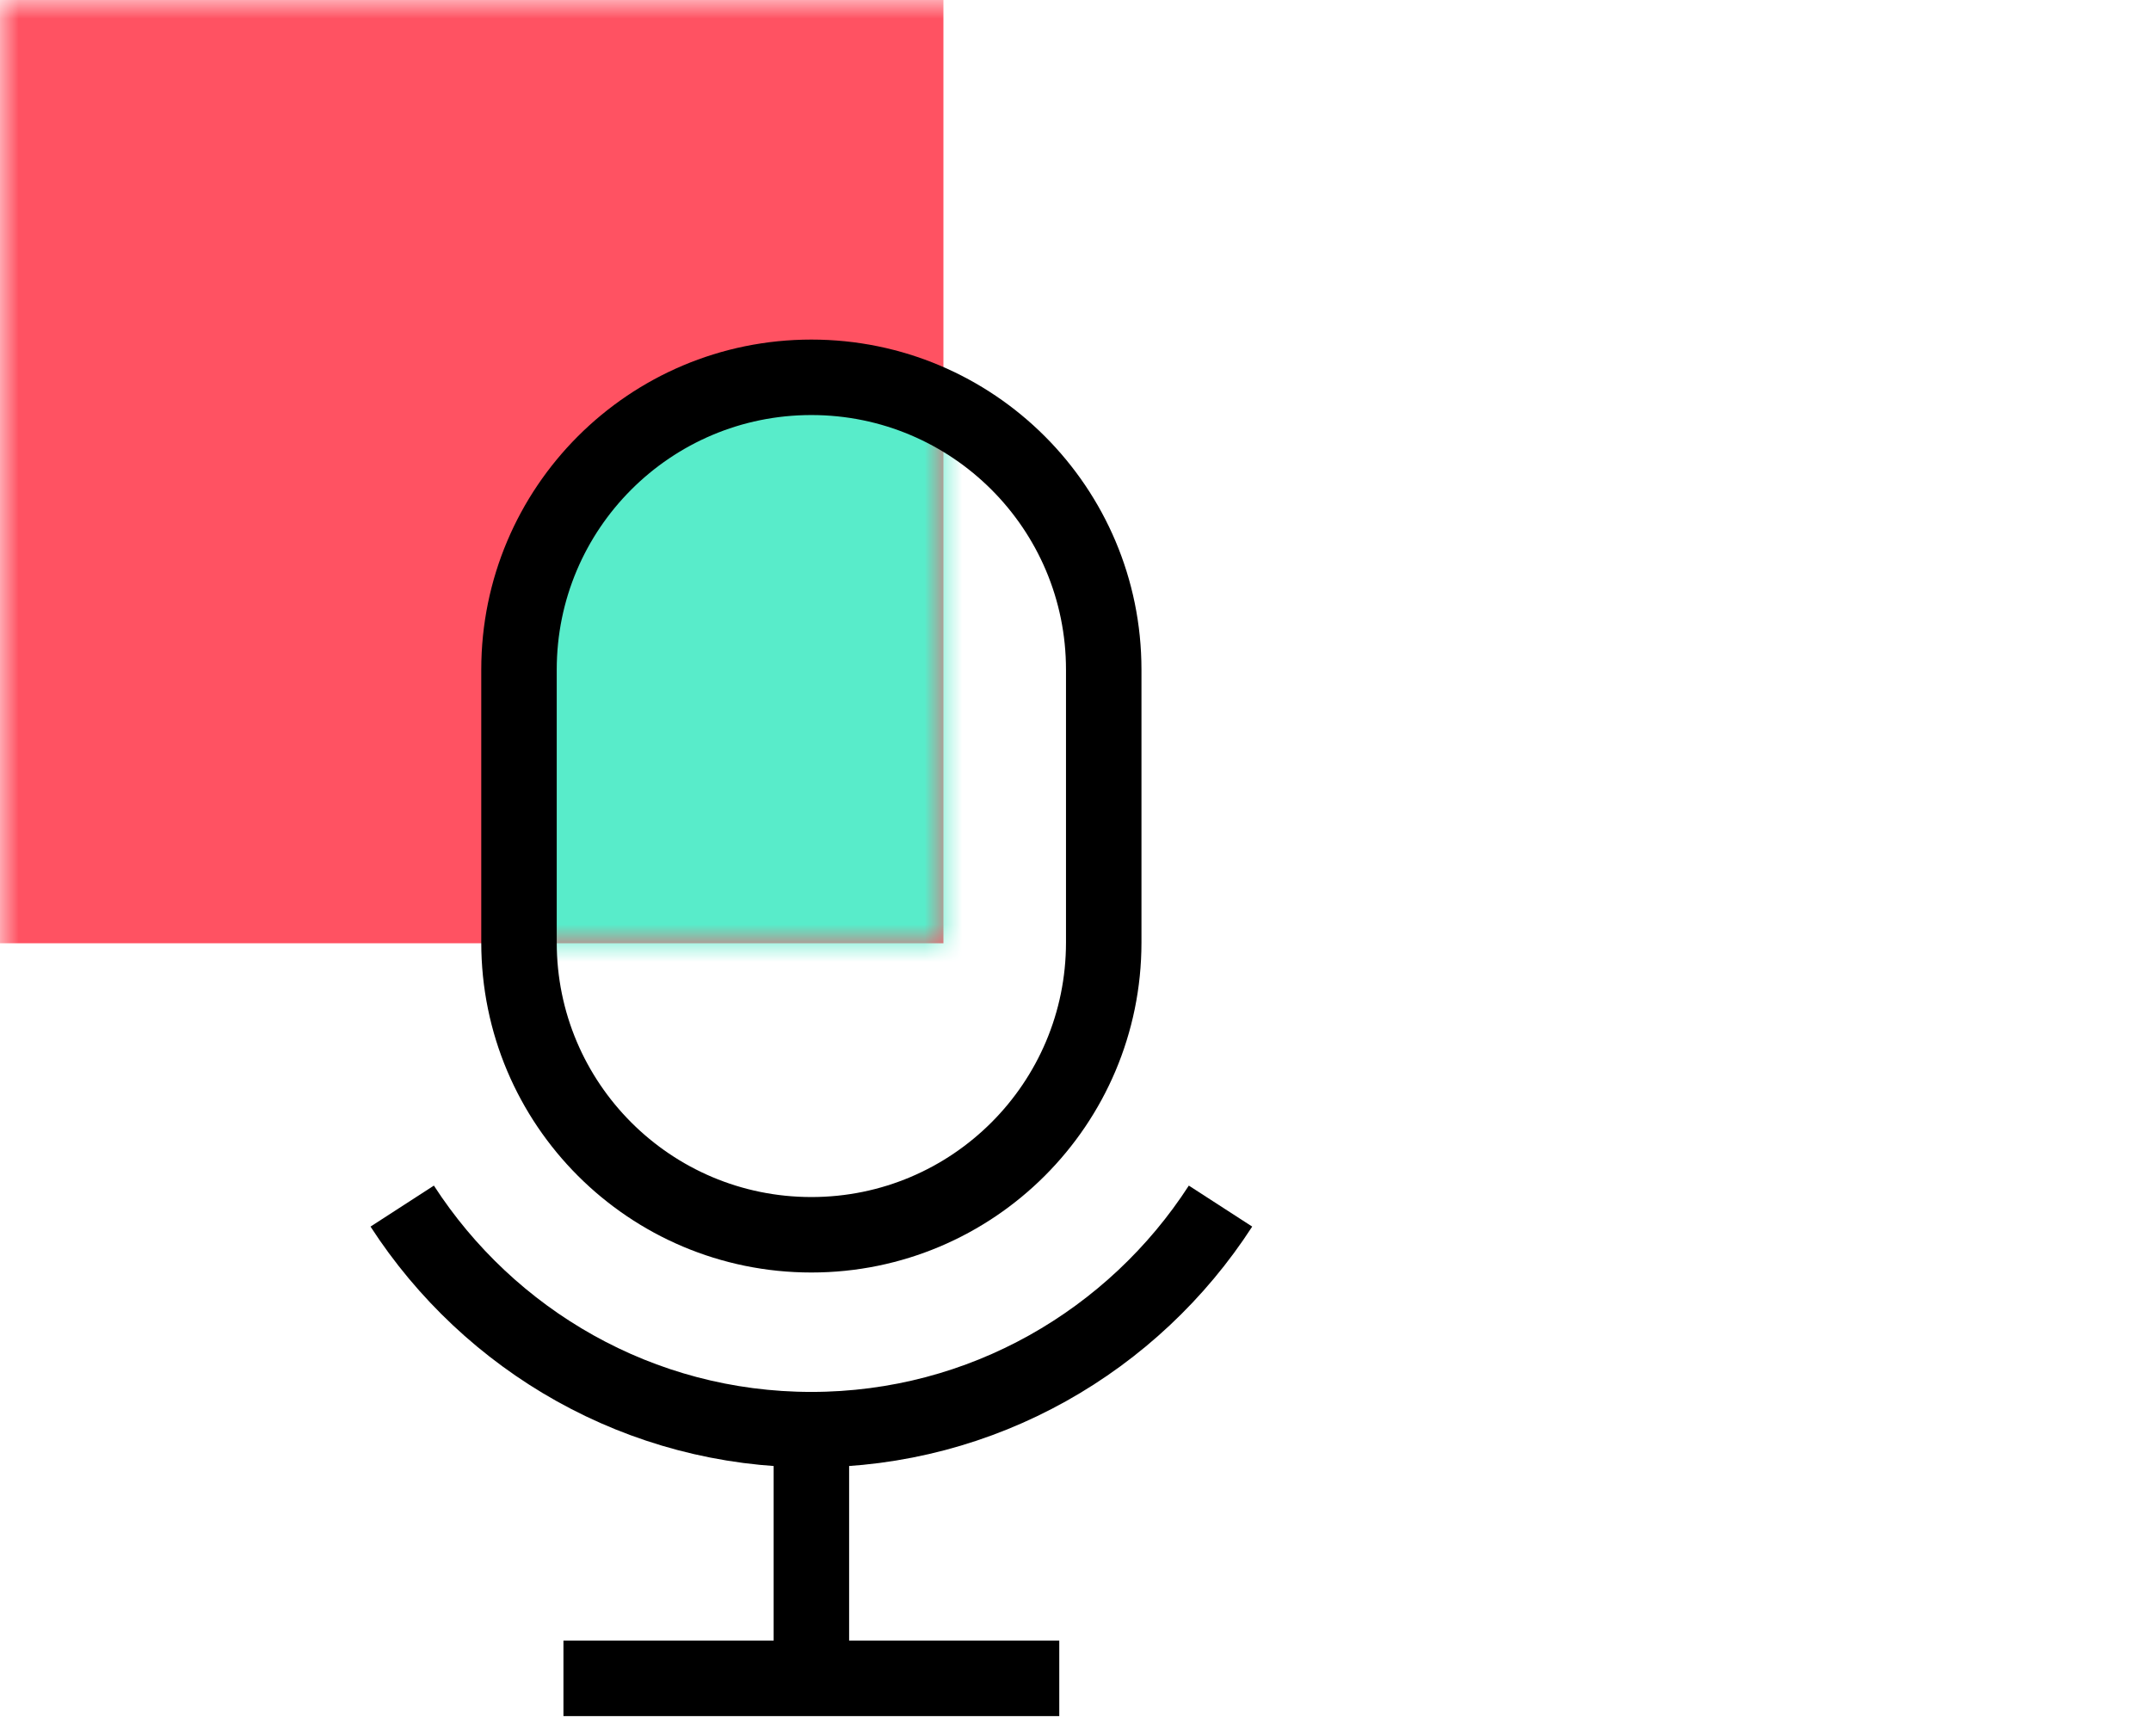 <?xml version="1.0" encoding="UTF-8"?>
<svg width="57px" height="46px" viewBox="0 0 57 46" version="1.1" xmlns="http://www.w3.org/2000/svg" xmlns:xlink="http://www.w3.org/1999/xlink">
    <title>Group 7@3x</title>
    <defs>
        <rect id="path-1" x="0" y="2.27373675e-13" width="57" height="46"></rect>
        <rect id="path-3" x="0" y="0" width="25" height="25"></rect>
    </defs>
    <g id="Desktop" stroke="none" stroke-width="1" fill="none" fill-rule="evenodd">
        <g id="Homepage-v2---1366-Copy-2" transform="translate(-451, -1952)">
            <g id="Group-43" transform="translate(91, 995)">
                <g id="Group-97" transform="translate(110, 657)">
                    <g id="Group-13" transform="translate(250, 0)">
                        <g id="Group-7" transform="translate(0, 300)">
                            <mask id="mask-2" fill="white">
                                <use xlink:href="#path-1"></use>
                            </mask>
                            <g id="Mask"></g>
                            <g mask="url(#mask-2)">
                                <g id="Stroke-1-Copy-7">
                                    <mask id="mask-4" fill="white">
                                        <use xlink:href="#path-3"></use>
                                    </mask>
                                    <use id="Mask" fill="#FF5262" xlink:href="#path-3"></use>
                                    <path d="M13.873,24.979 C13.873,29.257 17.006,32.726 20.873,32.726 C24.738,32.726 27.873,29.257 27.873,24.979 L27.873,17.748 C27.873,13.468 24.738,10 20.873,10 C17.006,10 13.873,13.468 13.873,17.748 L13.873,24.979 Z" fill="#58ECCA" mask="url(#mask-4)"></path>
                                </g>
                                <g id="Group-45" transform="translate(10.658, 10)" stroke="#000000" stroke-width="2">
                                    <path d="M3.095,14.979 C3.095,19.257 6.563,22.726 10.843,22.726 C15.121,22.726 18.59,19.257 18.59,14.979 L18.59,7.748 C18.59,3.468 15.121,0 10.843,0 C6.563,0 3.095,3.468 3.095,7.748 L3.095,14.979 Z" id="Stroke-1"></path>
                                    <line x1="10.843" y1="27.891" x2="10.843" y2="34.484" id="Stroke-3"></line>
                                    <line x1="4.273" y1="34.483" x2="17.412" y2="34.483" id="Stroke-5"></line>
                                    <path d="M0,21.966 C2.303,25.525 6.298,27.891 10.842,27.891 C15.388,27.891 19.383,25.525 21.685,21.966" id="Stroke-7"></path>
                                </g>
                            </g>
                        </g>
                    </g>
                </g>
            </g>
        </g>
    </g>
</svg>